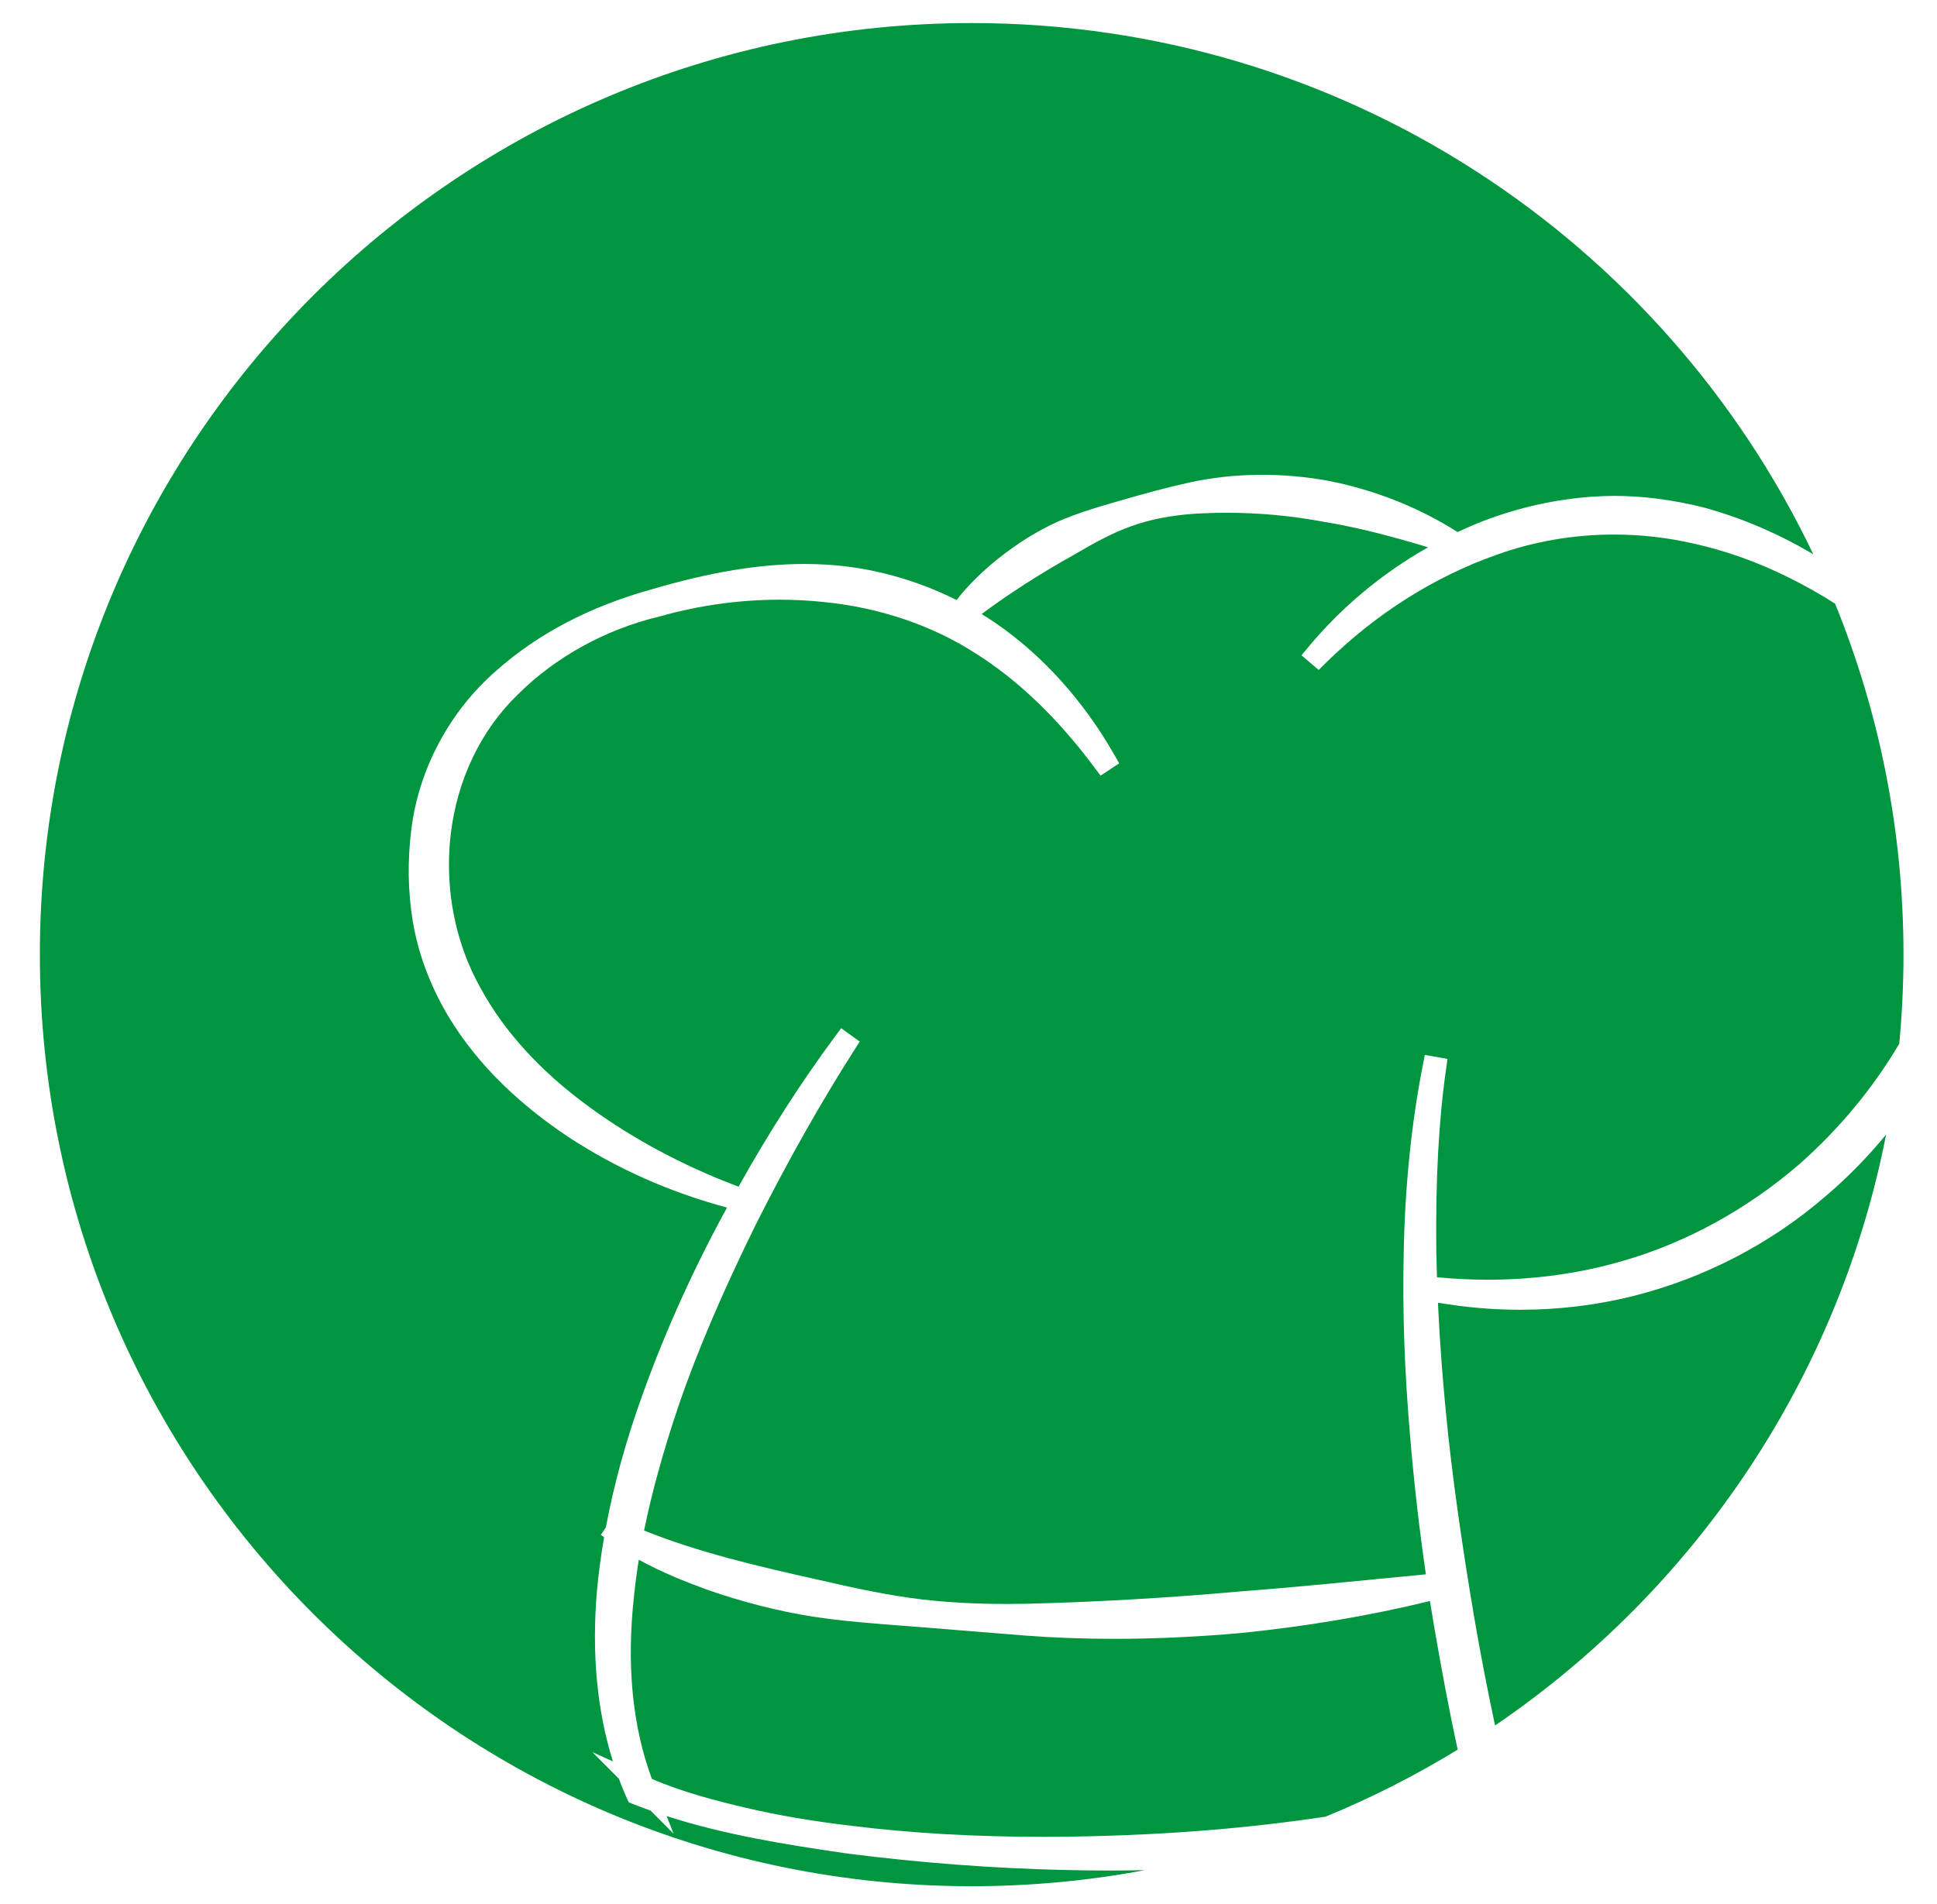 <?xml version="1.0" encoding="UTF-8"?> <!-- Generator: Adobe Illustrator 16.0.0, SVG Export Plug-In . SVG Version: 6.00 Build 0) --> <svg xmlns="http://www.w3.org/2000/svg" xmlns:xlink="http://www.w3.org/1999/xlink" version="1.1" id="Ebene_1" x="0px" y="0px" width="508.475px" height="500px" viewBox="0 0 508.475 500" xml:space="preserve"> <g> <path fill="#009640" d="M426.048,331.062c16.522-4.749,32.488-13.492,46.183-25.287c10.479-9.214,19.441-20.04,26.338-31.728 c0.73-7.699,1.108-15.499,1.108-23.389c0-32.599-6.379-63.707-17.952-92.147c-3.581-2.317-7.618-4.594-12.238-6.909 c-8.206-4.065-16.596-7.055-24.928-8.879c-6.853-1.572-13.866-2.366-20.877-2.366c-10.613,0-20.98,1.788-30.811,5.314 c-16.312,5.729-31.815,15.55-44.848,28.405l-1.858,1.833l-4.514-3.844l1.797-2.163c8.76-10.552,19.46-19.431,31.443-26.202 c-8.969-2.708-18.403-5.251-27.892-6.772l-0.07-0.013c-8.123-1.511-16.484-2.278-24.85-2.278c-2.878,0-5.807,0.091-8.704,0.271 c-6.162,0.445-11.491,1.492-16.262,3.198c-5.34,1.881-10.337,4.716-14.999,7.459l-0.057,0.032 c-9.085,5.073-17.101,10.215-24.373,15.634c1.264,0.776,2.514,1.573,3.733,2.411c12.288,8.471,23.026,20.391,31.058,34.472 l1.319,2.314l-4.885,3.235l-1.61-2.158c-9.628-12.909-20.102-22.97-31.13-29.902c-11.49-7.417-25.3-12.092-39.965-13.539 c-3.803-0.397-7.68-0.599-11.538-0.599c-10.59,0-21.166,1.474-31.435,4.379l-0.117,0.031 c-14.103,3.354-27.298,10.618-37.156,20.455l-0.034,0.034c-9.706,9.364-15.965,22.452-17.623,36.851 c-1.614,14.022,1.156,28.279,7.801,40.146c6.26,11.512,15.842,22.01,28.498,31.234c11.405,8.342,24.367,15.31,38.531,20.712 l0.735,0.281c8.086-14.426,16.387-27.351,25.271-39.352l1.673-2.259l4.871,3.512l-1.446,2.267 c-8.835,13.861-17.223,28.706-25.643,45.386c-8.941,18.15-15.423,33.323-20.389,47.727c-4.089,12.123-7.083,22.932-9.126,33.013 c14.239,5.69,29.42,9.294,46.125,13.004c9.05,2.081,17.904,4.031,26.951,5.09c6.905,0.792,14.155,1.178,22.158,1.178 c1.698,0,3.458-0.018,5.229-0.054c18.079-0.447,36.673-1.516,55.254-3.176c12.472-0.94,25.132-2.179,37.374-3.378 c3.98-0.39,8.055-0.788,12.135-1.178c-1.694-11.615-3.069-23.569-4.097-35.698c-1.522-17.522-2.083-33.565-1.715-49.042 c0.328-17.181,2.01-33.638,4.998-48.899l0.538-2.744l5.953,1.055l-0.387,2.725c-1.946,13.695-2.757,28.921-2.555,47.917 c0.041,2.213,0.1,4.439,0.172,6.683c4.467,0.435,8.947,0.654,13.365,0.654C402.866,336.016,414.8,334.348,426.048,331.062z"></path> <path fill="#009640" d="M375.367,420.385c-15.617,3.812-32.263,6.634-49.576,8.396c-11.503,1.018-22.686,1.531-33.28,1.531 c-7.905,0-15.716-0.286-23.214-0.85l-27.874-2.244c-1.335-0.104-2.679-0.207-4.023-0.309c-7.883-0.601-16.035-1.222-24.062-2.437 c-9.136-1.45-18.441-3.82-27.678-7.049c-5.675-2.075-11.945-4.564-17.971-7.888c-0.505,3.158-0.919,6.259-1.236,9.314 c-2.038,18.245-0.461,34.464,4.685,48.251c8.207,3.513,17.097,5.809,24.771,7.598c8.445,1.968,17.445,3.501,27.514,4.688 c15.772,1.963,32.396,2.916,50.837,2.916c1.724,0,3.444-0.008,5.168-0.025c20.101-0.268,38.395-1.435,55.916-3.567 c4.332-0.519,8.528-1.086,12.61-1.702c12.079-4.961,23.675-10.864,34.693-17.613c-2.146-9.893-4.2-20.688-6.309-33.111 C376.006,424.331,375.682,422.363,375.367,420.385z"></path> <path fill="#009640" d="M291.104,491.15c-3.891,0-7.839-0.051-11.735-0.15c-18.732-0.431-37.859-1.88-56.842-4.307 c-16.354-2.36-32.309-4.924-47.537-9.85l1.848,4.653l-6.048-6.08c-1.432-0.511-2.854-1.044-4.272-1.602l-1.485-0.587l-0.681-1.506 c-0.675-1.537-1.309-3.1-1.9-4.688l-6.928-6.965l5.372,2.426c-4.171-13.29-5.585-28.232-4.214-44.58 c0.423-4.688,1.061-9.457,1.896-14.289l-0.851-0.623l1.312-1.95c2.152-11.521,5.446-23.402,9.861-35.508 c5.887-16.319,13.27-32.629,21.936-48.467c-15.082-4.052-29.117-10.306-41.717-18.597c-14.622-9.752-25.608-21.111-32.667-33.771 c-4.083-7.407-6.804-15.073-8.093-22.795c-1.28-7.795-1.416-15.851-0.403-23.949c1.904-15.899,10.008-31.134,22.232-41.784 c10.919-9.752,24.732-16.99,41.032-21.487c15.388-4.507,28.099-6.612,39.96-6.612c1.957,0,3.917,0.059,5.825,0.176 c11.654,0.694,23.427,3.934,34.098,9.292c2.868-3.699,6.428-7.246,10.808-10.778c5.115-4.091,10.387-7.375,15.677-9.771 c5.49-2.413,11.195-4.045,16.714-5.624l0.571-0.164c5.442-1.571,11.316-3.208,17.351-4.525c11.6-2.557,24.358-2.69,36.786-0.389 c12.199,2.469,23.493,6.975,33.616,13.4c2.273-1.065,4.583-2.061,6.93-2.978c9.259-3.51,18.775-5.625,28.314-6.297 c1.934-0.144,3.936-0.217,5.935-0.217c7.34,0,15.079,0.984,23.003,2.925l0.062,0.016c10.026,2.699,19.764,6.847,29.126,12.388 C436.677,63.054,352.532,6.052,255.071,6.052c-135.093,0-244.607,109.514-244.607,244.606 c0,135.094,109.514,244.606,244.607,244.606c15.534,0,30.729-1.452,45.459-4.221C297.386,491.109,294.242,491.15,291.104,491.15z"></path> <path fill="#009640" d="M479.297,314.024c-14.45,12.537-32.007,21.646-50.745,26.318c-9.479,2.364-19.378,3.562-29.421,3.562 c-7.217,0.001-14.477-0.629-21.656-1.853c0.504,11,1.391,22.449,2.681,34.664c1.551,14.24,3.711,29.422,6.799,47.769 c1.668,9.691,3.513,19.244,5.509,28.572c52.285-35.561,90.068-90.849,102.653-155.163 C490.312,303.753,485.02,309.168,479.297,314.024z"></path> </g> </svg> 